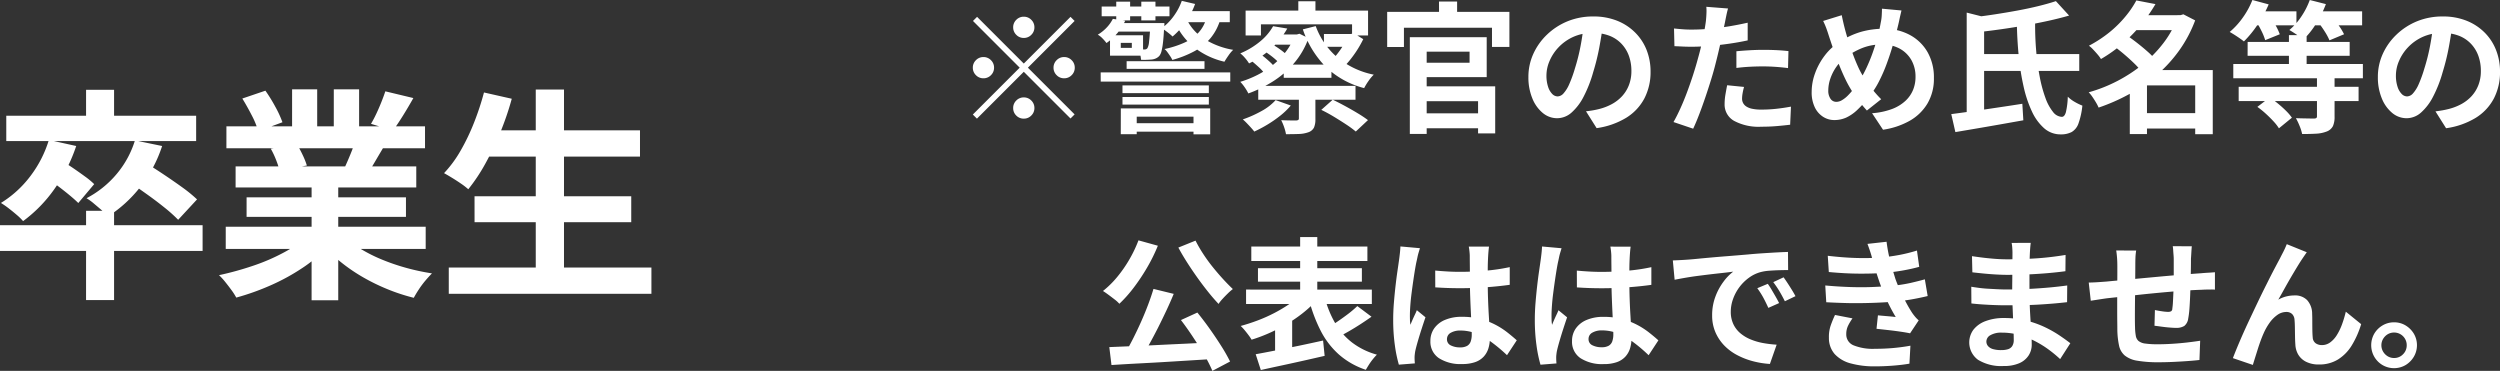 <svg xmlns="http://www.w3.org/2000/svg" width="211.898" height="31.436" viewBox="0 0 211.898 31.436">
  <rect x="0" y="0" width="211.898" height="31.436" fill="#333333" stroke="none"/>
  <g id="グループ_60336" data-name="グループ 60336" transform="translate(-152.035 -21.259)">
    <path id="パス_55968" data-name="パス 55968" d="M-20.273-5.871H-17.9V1.691h-2.375Zm-7.3,1.216h17.176V-2.47H-27.569Zm7.3-11.476H-17.9v3.059h-2.375Zm-6.764,2.2h16.093v2.147H-27.037Zm3.61,2.052,2.318.513A13.919,13.919,0,0,1-22.971-7.7,11.818,11.818,0,0,1-25.612-5a4.664,4.664,0,0,0-.532-.522q-.342-.295-.7-.57a7.174,7.174,0,0,0-.646-.447A9.1,9.1,0,0,0-25-8.806,9.738,9.738,0,0,0-23.427-11.875Zm7.3.038,2.3.475a11.179,11.179,0,0,1-1.862,3.486A10.979,10.979,0,0,1-18.411-5.4a4.5,4.5,0,0,0-.523-.513q-.332-.285-.684-.58a4.4,4.4,0,0,0-.618-.447,8.41,8.41,0,0,0,2.546-2.042A8.121,8.121,0,0,0-16.131-11.837Zm-7.429,3.23,1.292-1.444q.437.247.95.6t.979.694a6.6,6.6,0,0,1,.75.627l-1.349,1.6q-.285-.285-.732-.655t-.95-.751Q-23.123-8.322-23.56-8.607ZM-16.7-8.4l1.5-1.52q.684.418,1.51.969t1.586,1.1A11.845,11.845,0,0,1-10.868-6.84l-1.6,1.729a12.534,12.534,0,0,0-1.168-1.045q-.731-.589-1.549-1.168T-16.7-8.4Zm8.265,3.876H8.512v1.881H-8.436Zm.057-8.512H8.455v1.862H-8.379Zm.779,3.4H7.714v1.786H-7.6Zm.931,2.622H6.84v1.653H-6.669Zm5.51-1.729H1.1V1.71H-1.159Zm-1.653-7.429H-.684v4.028H-2.812Zm3.534,0H2.869v3.9H.722Zm-2.3,12.483,1.805.817A11.524,11.524,0,0,1-1.929-1.035,17.675,17.675,0,0,1-4.636.446,20.719,20.719,0,0,1-7.543,1.482,5.473,5.473,0,0,0-7.951.845Q-8.208.494-8.483.152a5.32,5.32,0,0,0-.523-.57A25.928,25.928,0,0,0-6.165-1.2,16.63,16.63,0,0,0-3.553-2.318,9.614,9.614,0,0,0-1.577-3.686Zm3.135-.057A8.193,8.193,0,0,0,2.964-2.669a12.859,12.859,0,0,0,1.8.912,17.66,17.66,0,0,0,2.071.713A18.857,18.857,0,0,0,9.044-.57Q8.778-.3,8.483.047a8.025,8.025,0,0,0-.551.741q-.257.39-.428.713A16.422,16.422,0,0,1,5.272.77,17.112,17.112,0,0,1,3.192-.247,14.63,14.63,0,0,1,1.33-1.52a10.824,10.824,0,0,1-1.539-1.5ZM5.092-16l2.375.57q-.437.779-.893,1.51t-.836,1.245l-1.862-.57q.228-.38.456-.865T4.76-15.1Q4.959-15.6,5.092-16ZM2.584-11.932,5-11.362q-.4.665-.76,1.282T3.591-9.025L1.653-9.557q.247-.532.513-1.188A11.875,11.875,0,0,0,2.584-11.932ZM-7.03-15.39l1.957-.665A13.429,13.429,0,0,1-4.237-14.7a9.053,9.053,0,0,1,.608,1.321l-2.052.76a7.046,7.046,0,0,0-.551-1.349Q-6.631-14.744-7.03-15.39Zm2.413,4.256,2.223-.361a9.068,9.068,0,0,1,.484.9,6.5,6.5,0,0,1,.352.884l-2.318.4a8.338,8.338,0,0,0-.3-.893A7.163,7.163,0,0,0-4.617-11.134Zm18.069-1.558H26.676v2.223H13.452Zm-.8,5.586H25.935v2.2H12.654ZM10.469-1.064H27.645V1.159H10.469ZM17.841-16.15h2.394V.019H17.841Zm-4.389.247,2.356.532a24.277,24.277,0,0,1-.988,2.888,25.139,25.139,0,0,1-1.273,2.651A14.907,14.907,0,0,1,12.122-7.7a5.706,5.706,0,0,0-.6-.466q-.371-.256-.77-.5t-.684-.4a9.967,9.967,0,0,0,1.4-1.9,17.915,17.915,0,0,0,1.14-2.375A22.909,22.909,0,0,0,13.452-15.9Z" transform="translate(179.604 45)" fill="#fff"/>
    <path id="パス_55967" data-name="パス 55967" d="M-60-7.08a.867.867,0,0,1-.636-.264A.867.867,0,0,1-60.9-7.98a.867.867,0,0,1,.264-.636A.867.867,0,0,1-60-8.88a.867.867,0,0,1,.636.264.867.867,0,0,1,.264.636.867.867,0,0,1-.264.636A.867.867,0,0,1-60-7.08Zm0,2.172,3.96-3.96.348.348-3.96,3.96,3.96,3.96-.348.348L-60-4.212-63.972-.24l-.348-.348,3.972-3.972-3.96-3.96.348-.348Zm-2.52.348a.867.867,0,0,1-.264.636.867.867,0,0,1-.636.264.867.867,0,0,1-.636-.264.867.867,0,0,1-.264-.636.867.867,0,0,1,.264-.636.867.867,0,0,1,.636-.264.867.867,0,0,1,.636.264A.867.867,0,0,1-62.52-4.56Zm5.04,0a.867.867,0,0,1,.264-.636.867.867,0,0,1,.636-.264.867.867,0,0,1,.636.264.867.867,0,0,1,.264.636.867.867,0,0,1-.264.636.867.867,0,0,1-.636.264.867.867,0,0,1-.636-.264A.867.867,0,0,1-57.48-4.56ZM-60-2.04a.867.867,0,0,1,.636.264.867.867,0,0,1,.264.636.867.867,0,0,1-.264.636A.867.867,0,0,1-60-.24.867.867,0,0,1-60.636-.5.867.867,0,0,1-60.9-1.14a.867.867,0,0,1,.264-.636A.867.867,0,0,1-60-2.04ZM-51.18.144h6.264v.72H-51.18Zm-.456-2.22h7.32v.648h-7.32Zm0-.984h7.32v.66h-7.32Zm-1.848-1.1H-42.5v.78h-10.98Zm2.2-.948h6.6v.648h-6.6Zm-.492,4H-44.2v2.2h-1.416V-.408h-4.812V1.08H-51.78ZM-53.4-9.744h5.748v.828H-53.4Zm1.236-.408h1.176v1.584h-1.176Zm2.124,0h1.2v1.584h-1.2Zm3.516.8h3.984v.936h-3.984ZM-52.26-8.34h3.348v.72H-52.26Zm5.652-1.884,1.128.264a6.493,6.493,0,0,1-.81,1.548,6.36,6.36,0,0,1-1.1,1.212q-.1-.1-.264-.234T-48-7.7a2.876,2.876,0,0,0-.312-.2,4.628,4.628,0,0,0,1.02-1.032A5.106,5.106,0,0,0-46.608-10.224Zm2.1,1.38,1.188.1a4.378,4.378,0,0,1-.846,1.674,4.764,4.764,0,0,1-1.386,1.122,8.752,8.752,0,0,1-1.86.732,1.754,1.754,0,0,0-.162-.294q-.114-.174-.246-.354a1.455,1.455,0,0,0-.252-.276,8.126,8.126,0,0,0,1.68-.54,3.719,3.719,0,0,0,1.218-.87A2.865,2.865,0,0,0-44.508-8.844Zm-1.632.288a4.058,4.058,0,0,0,1.488,1.59,6.616,6.616,0,0,0,2.4.894,3.086,3.086,0,0,0-.4.48q-.21.3-.342.528a6.505,6.505,0,0,1-2.52-1.182A5.576,5.576,0,0,1-47.136-8.3Zm-6.552,1.248h2.8V-5.58h-2.8v-.66h1.848v-.42h-1.848Zm3.42-1.032h1.188v.15a1.2,1.2,0,0,1-.024.258q-.036.732-.09,1.206a5.635,5.635,0,0,1-.126.75,1.085,1.085,0,0,1-.18.408.908.908,0,0,1-.288.216,1.173,1.173,0,0,1-.348.1q-.156.012-.4.024t-.522,0a2.586,2.586,0,0,0-.078-.468,1.957,1.957,0,0,0-.162-.444q.18.024.318.03t.222.006a.286.286,0,0,0,.24-.108,1.33,1.33,0,0,0,.138-.54q.054-.432.114-1.428Zm-3.18-.36,1.044.168a4.89,4.89,0,0,1-.63,1.008,4.724,4.724,0,0,1-.954.876,3.5,3.5,0,0,0-.336-.39,1.694,1.694,0,0,0-.4-.318A3.541,3.541,0,0,0-52.938-8,3.046,3.046,0,0,0-52.452-8.7Zm-.24,1.392h.912V-5.8h-.912Zm13.824-.768,1.2.2a6.957,6.957,0,0,1-1.278,1.626A7.762,7.762,0,0,1-40.908-4.92a3.293,3.293,0,0,0-.342-.462,2.543,2.543,0,0,0-.4-.39A6.587,6.587,0,0,0-39.9-6.84,4.578,4.578,0,0,0-38.868-8.076Zm.264.7h1.836v.864h-2.58Zm1.524,0h.228l.216-.06.768.372A6.714,6.714,0,0,1-37.08-4.956a7.915,7.915,0,0,1-1.782,1.548,10.594,10.594,0,0,1-2.106,1.032,3.825,3.825,0,0,0-.306-.516,3.346,3.346,0,0,0-.378-.468,8.883,8.883,0,0,0,1.464-.588,7.4,7.4,0,0,0,1.32-.858,6.628,6.628,0,0,0,1.074-1.1,4.783,4.783,0,0,0,.714-1.3Zm2.52-.036h2.592v1.08H-34.56Zm-3.408,2.592h4.044V-3.7h-4.044Zm-2.16,1.8h8.244v1.176h-8.244Zm4.872-5.064a6.344,6.344,0,0,0,1.8,2.628,6.929,6.929,0,0,0,3.12,1.488,3.482,3.482,0,0,0-.45.54,4.954,4.954,0,0,0-.366.6,7.3,7.3,0,0,1-3.27-1.818,8.281,8.281,0,0,1-1.926-3.162Zm-1.428,5.664h1.4V-.216A1.765,1.765,0,0,1-35.4.51a.834.834,0,0,1-.468.4,2.58,2.58,0,0,1-.816.15q-.468.018-1.092.018a3.944,3.944,0,0,0-.162-.606,4.247,4.247,0,0,0-.246-.582q.264.012.528.018t.474.006h.282a.35.35,0,0,0,.168-.048.156.156,0,0,0,.048-.132Zm-1.968.612,1.284.456A6.184,6.184,0,0,1-38.25-.5a10.079,10.079,0,0,1-1.086.756,11.109,11.109,0,0,1-1.128.6q-.108-.144-.282-.336t-.36-.384a4.364,4.364,0,0,0-.33-.312,9.791,9.791,0,0,0,1.572-.7A4.515,4.515,0,0,0-38.652-1.812Zm3.864.828.972-.864q.48.228,1.044.534t1.08.618a10.066,10.066,0,0,1,.864.576L-31.86.852a8.815,8.815,0,0,0-.81-.594q-.5-.33-1.056-.666T-34.788-.984ZM-39.564-5.94l.66-.576a7.251,7.251,0,0,1,.7.462,4.342,4.342,0,0,1,.57.486l-.708.636a3.07,3.07,0,0,0-.324-.324q-.2-.18-.444-.36T-39.564-5.94Zm-1.164.78.756-.564a4.993,4.993,0,0,1,.444.336q.228.192.426.378a2.957,2.957,0,0,1,.318.342l-.8.624A3.129,3.129,0,0,0-40.08-4.6Q-40.416-4.908-40.728-5.16Zm8.172-2.256h.288l.24-.06.8.5A9.115,9.115,0,0,1-32.13-5.5a7.487,7.487,0,0,1-1.122,1.224,3.653,3.653,0,0,0-.36-.432,4.212,4.212,0,0,0-.408-.384,4.741,4.741,0,0,0,.588-.63,7.653,7.653,0,0,0,.522-.75,3.964,3.964,0,0,0,.354-.72Zm-4.176-2.772h1.452v1.644h-1.452ZM-41.2-9.4h10.38v2.112h-1.356v-.948H-39.9v.948h-1.3Zm13.92,2.256h1.428v8.2h-1.428Zm.744,0h5.772v3.384h-5.772V-4.98h4.32v-.936h-4.32Zm-.048,4.164h6.54V1.008h-1.452V-1.716H-26.58Zm.048,2.292h5.892V.576h-5.892Zm1.728-9.48h1.536v2.136H-24.8Zm-4.392.876H-18.84v2.976h-1.476V-7.944H-27.78v1.632H-29.2ZM-10.908-8.22q-.12.912-.312,1.944a18.911,18.911,0,0,1-.516,2.088A10.726,10.726,0,0,1-12.552-2.1,4.577,4.577,0,0,1-13.578-.75,1.843,1.843,0,0,1-14.8-.276a1.9,1.9,0,0,1-1.218-.45A3.074,3.074,0,0,1-16.9-1.968a4.644,4.644,0,0,1-.33-1.8,4.7,4.7,0,0,1,.42-1.968,5.236,5.236,0,0,1,1.17-1.638A5.547,5.547,0,0,1-13.89-8.5,5.688,5.688,0,0,1-11.724-8.9a5.34,5.34,0,0,1,2.01.36,4.524,4.524,0,0,1,1.53,1A4.323,4.323,0,0,1-7.212-6.06a4.959,4.959,0,0,1,.336,1.836,4.832,4.832,0,0,1-.516,2.256A4.265,4.265,0,0,1-8.922-.324a6.561,6.561,0,0,1-2.526.888l-.9-1.428Q-12-.9-11.736-.948t.5-.108a4.567,4.567,0,0,0,1.074-.414,3.352,3.352,0,0,0,.87-.672,2.94,2.94,0,0,0,.582-.942A3.251,3.251,0,0,0-8.5-4.272a3.733,3.733,0,0,0-.216-1.3,2.918,2.918,0,0,0-.636-1.026,2.8,2.8,0,0,0-1.02-.672,3.78,3.78,0,0,0-1.38-.234,3.957,3.957,0,0,0-1.692.342,3.961,3.961,0,0,0-1.236.882,3.872,3.872,0,0,0-.762,1.164A3.11,3.11,0,0,0-15.7-3.924a3,3,0,0,0,.144,1,1.517,1.517,0,0,0,.354.6.648.648,0,0,0,.45.2.7.7,0,0,0,.5-.258,2.878,2.878,0,0,0,.486-.786,10.634,10.634,0,0,0,.48-1.332,16.39,16.39,0,0,0,.468-1.848,18.807,18.807,0,0,0,.276-1.92Zm10.6-1.356q-.072.24-.144.588t-.108.54q-.084.408-.21,1T-1.05-6.2q-.15.66-.306,1.26-.156.636-.384,1.374t-.486,1.5q-.258.762-.522,1.452T-3.264.612L-4.932.048q.264-.456.564-1.11t.582-1.41q.282-.756.522-1.5t.408-1.38q.12-.42.228-.864t.192-.864q.084-.42.15-.786t.1-.642q.036-.336.048-.672a3.7,3.7,0,0,0-.012-.54Zm-3.06,1.788q.732,0,1.524-.072t1.6-.2q.8-.132,1.6-.312v1.5Q.6-6.708-.24-6.588T-1.9-6.4q-.816.066-1.5.066-.432,0-.78-.018t-.672-.03l-.036-1.5q.468.048.8.072T-3.372-7.788ZM.4-5.952Q.9-6,1.512-6.036T2.7-6.072q.516,0,1.05.024t1.062.084l-.036,1.44q-.444-.06-.978-.1T2.712-4.668q-.612,0-1.182.03T.4-4.536Zm.648,3.024a5.233,5.233,0,0,0-.12.522,2.751,2.751,0,0,0-.048.474.794.794,0,0,0,.084.36.8.8,0,0,0,.264.294,1.418,1.418,0,0,0,.5.2,3.7,3.7,0,0,0,.8.072,11.575,11.575,0,0,0,1.23-.066q.618-.066,1.266-.186L4.956.276q-.5.06-1.116.114T2.508.444A4.394,4.394,0,0,1,.2-.054a1.573,1.573,0,0,1-.8-1.41,4.894,4.894,0,0,1,.072-.828q.072-.42.144-.78Zm13.344-6.48q-.036.156-.09.384t-.1.456q-.048.228-.084.372-.192.8-.432,1.638t-.54,1.65a13.34,13.34,0,0,1-.666,1.524,7.493,7.493,0,0,1-.81,1.26A9.808,9.808,0,0,1,10.65-.984a3.494,3.494,0,0,1-.942.654,2.463,2.463,0,0,1-1.02.21,1.743,1.743,0,0,1-.93-.27,1.944,1.944,0,0,1-.708-.8,2.891,2.891,0,0,1-.27-1.314,4.605,4.605,0,0,1,.294-1.6A5.65,5.65,0,0,1,7.89-5.592a4.825,4.825,0,0,1,1.23-1.14A6.727,6.727,0,0,1,11-7.608a7.129,7.129,0,0,1,1.884-.252,4.548,4.548,0,0,1,2.208.522A3.784,3.784,0,0,1,16.6-5.88a4.318,4.318,0,0,1,.54,2.2,4.112,4.112,0,0,1-.558,2.178,4.109,4.109,0,0,1-1.53,1.464A6.516,6.516,0,0,1,12.828.7L11.9-.7a6.055,6.055,0,0,0,1.7-.36,3.447,3.447,0,0,0,1.14-.7,2.634,2.634,0,0,0,.642-.936,2.911,2.911,0,0,0,.2-1.08A2.834,2.834,0,0,0,15.234-5.2a2.542,2.542,0,0,0-.99-.972,3.036,3.036,0,0,0-1.5-.354,4.415,4.415,0,0,0-1.692.306,6.5,6.5,0,0,0-1.368.762,3.435,3.435,0,0,0-.8.81,3.907,3.907,0,0,0-.516,1,3.155,3.155,0,0,0-.18,1.02,1.184,1.184,0,0,0,.186.7.58.58,0,0,0,.5.264.937.937,0,0,0,.468-.138,2.434,2.434,0,0,0,.48-.372,5.129,5.129,0,0,0,.48-.546q.24-.312.48-.66a9.673,9.673,0,0,0,.636-1.152,14.256,14.256,0,0,0,.546-1.332q.246-.7.414-1.35t.264-1.206a3.59,3.59,0,0,0,.078-.6q.018-.336.018-.54Zm-5.064.4q.06.3.126.588t.138.564Q9.72-7.368,9.9-6.8t.39,1.134q.21.564.426,1.038a6.468,6.468,0,0,0,.432.81q.312.48.708,1a8.215,8.215,0,0,0,.816.93l-1.212.96q-.36-.4-.642-.762t-.582-.822A9.917,9.917,0,0,1,9.7-3.456Q9.432-4,9.174-4.632T8.682-5.94q-.234-.672-.45-1.332-.1-.324-.21-.624t-.27-.624Zm14.844.576h1.548q-.012,1.26.09,2.448a20.808,20.808,0,0,0,.3,2.2A11.237,11.237,0,0,0,26.592-2a4.066,4.066,0,0,0,.642,1.188,1,1,0,0,0,.75.42q.228,0,.342-.39A6.456,6.456,0,0,0,28.488-2.1a2.838,2.838,0,0,0,.594.444,4.416,4.416,0,0,0,.642.312,6.369,6.369,0,0,1-.33,1.512,1.344,1.344,0,0,1-.576.726,1.942,1.942,0,0,1-.93.2,2.086,2.086,0,0,1-1.4-.516A4.271,4.271,0,0,1,25.452-.84a10.041,10.041,0,0,1-.708-2.112,21.127,21.127,0,0,1-.414-2.6Q24.192-6.948,24.168-8.436ZM20.736-5.712H29.46v1.428H20.736ZM19.92-9.228l1.476.372v8.7H19.92Zm7.56-.972L28.6-8.976q-.828.24-1.788.45t-1.974.39q-1.014.18-2.04.324t-2.01.252a3.293,3.293,0,0,0-.168-.636,6.652,6.652,0,0,0-.252-.624q.948-.108,1.926-.258T24.21-9.4q.942-.174,1.776-.378T27.48-10.2ZM18.612-.624q.768-.1,1.764-.24T22.47-1.17q1.1-.162,2.166-.33L24.72-.1l-2.028.36q-1.02.18-1.974.342T18.96.9ZM34.584-.708h5.364V.6H34.584Zm-.612-8.3h4.26V-7.74h-4.26ZM34.3-10.26l1.62.312a13.918,13.918,0,0,1-1.182,1.7,13.26,13.26,0,0,1-1.512,1.572A12.3,12.3,0,0,1,31.3-5.292a2.922,2.922,0,0,0-.288-.39q-.18-.21-.372-.414a2.52,2.52,0,0,0-.36-.324,10.591,10.591,0,0,0,1.77-1.164A9.545,9.545,0,0,0,33.384-8.91,8.187,8.187,0,0,0,34.3-10.26Zm3.48,1.248h.264l.24-.072,1,.516a10.961,10.961,0,0,1-1.362,2.562,11.944,11.944,0,0,1-1.908,2.082,13.5,13.5,0,0,1-2.322,1.608,16.238,16.238,0,0,1-2.592,1.14,3.366,3.366,0,0,0-.228-.444q-.144-.24-.3-.468a2.693,2.693,0,0,0-.312-.384,12.61,12.61,0,0,0,2.418-.954,12.62,12.62,0,0,0,2.172-1.422A10.707,10.707,0,0,0,36.6-6.654a8.179,8.179,0,0,0,1.176-2.118ZM32.4-6.384l1.08-.924q.42.288.882.648t.876.726a6.013,6.013,0,0,1,.678.69L34.752-4.212a5.941,5.941,0,0,0-.624-.7q-.4-.39-.852-.774T32.4-6.384Zm6.888,2.028h1.488V1.08H39.288Zm-4.092,0h4.812v1.3H35.2V1.068H33.744V-3.3l1.1-1.056ZM47.232-7.32h1.5v3.192h-1.5Zm-3.5.576H52.38v1.176H43.728ZM42.516-4.872H53.5V-3.66H42.516Zm.456,1.932H53.136v1.212H42.972Zm6.636-.888H51.1v3.42a1.9,1.9,0,0,1-.138.8.979.979,0,0,1-.522.456,2.823,2.823,0,0,1-.9.186q-.516.03-1.188.03a3.869,3.869,0,0,0-.216-.684,5.753,5.753,0,0,0-.312-.66q.312.012.624.018T49-.252h.354a.338.338,0,0,0,.2-.042.18.18,0,0,0,.054-.15ZM44.04-9.336h3.828v1.188H44.04Zm4.776,0h4.62v1.188h-4.62Zm-4.68-.96,1.38.372a10.281,10.281,0,0,1-.954,1.74,9.158,9.158,0,0,1-1.146,1.4q-.144-.12-.36-.27t-.444-.294q-.228-.144-.4-.24A6.436,6.436,0,0,0,43.32-8.8,6.933,6.933,0,0,0,44.136-10.3Zm4.86,0,1.368.348A9.024,9.024,0,0,1,49.53-8.28a7.158,7.158,0,0,1-1.074,1.344q-.144-.12-.36-.276t-.438-.3q-.222-.144-.39-.24a5.272,5.272,0,0,0,1.008-1.134A6.432,6.432,0,0,0,49-10.3ZM44.5-8.424l1.164-.444q.228.336.456.75a4.813,4.813,0,0,1,.336.726l-1.236.5a4.733,4.733,0,0,0-.294-.738Q44.712-8.064,44.5-8.424Zm5.232.036,1.164-.468q.276.324.57.738a4.71,4.71,0,0,1,.438.726l-1.236.516a4.839,4.839,0,0,0-.39-.732A8.536,8.536,0,0,0,49.728-8.388ZM44.556-1.236l1.044-.8a8.353,8.353,0,0,1,.714.528q.366.3.678.612a4.128,4.128,0,0,1,.492.576l-1.1.9a3.869,3.869,0,0,0-.468-.6q-.3-.324-.648-.642A7.014,7.014,0,0,0,44.556-1.236ZM61.092-8.22q-.12.912-.312,1.944a18.911,18.911,0,0,1-.516,2.088A10.726,10.726,0,0,1,59.448-2.1,4.577,4.577,0,0,1,58.422-.75,1.843,1.843,0,0,1,57.2-.276a1.9,1.9,0,0,1-1.218-.45A3.074,3.074,0,0,1,55.1-1.968a4.644,4.644,0,0,1-.33-1.8,4.7,4.7,0,0,1,.42-1.968,5.236,5.236,0,0,1,1.17-1.638A5.547,5.547,0,0,1,58.11-8.5,5.688,5.688,0,0,1,60.276-8.9a5.34,5.34,0,0,1,2.01.36,4.524,4.524,0,0,1,1.53,1,4.323,4.323,0,0,1,.972,1.488,4.959,4.959,0,0,1,.336,1.836,4.832,4.832,0,0,1-.516,2.256,4.265,4.265,0,0,1-1.53,1.644,6.561,6.561,0,0,1-2.526.888l-.9-1.428Q60-.9,60.264-.948t.5-.108a4.567,4.567,0,0,0,1.074-.414,3.352,3.352,0,0,0,.87-.672,2.94,2.94,0,0,0,.582-.942,3.251,3.251,0,0,0,.21-1.188,3.733,3.733,0,0,0-.216-1.3,2.918,2.918,0,0,0-.636-1.026,2.8,2.8,0,0,0-1.02-.672,3.78,3.78,0,0,0-1.38-.234,3.957,3.957,0,0,0-1.692.342,3.961,3.961,0,0,0-1.236.882,3.872,3.872,0,0,0-.762,1.164A3.11,3.11,0,0,0,56.3-3.924a3,3,0,0,0,.144,1,1.517,1.517,0,0,0,.354.6.648.648,0,0,0,.45.2.7.7,0,0,0,.5-.258,2.878,2.878,0,0,0,.486-.786,10.634,10.634,0,0,0,.48-1.332,16.389,16.389,0,0,0,.468-1.848,18.806,18.806,0,0,0,.276-1.92Zm-110.1,22.412,1.716.42q-.288.7-.63,1.428t-.7,1.44q-.36.708-.714,1.35t-.69,1.158l-1.344-.42q.324-.552.66-1.218t.654-1.38q.318-.714.588-1.428T-49.008,14.192Zm-3.744,4.932,1.9-.078q1.056-.042,2.232-.1t2.394-.114l2.406-.12-.048,1.416-3.108.192q-1.572.1-3.006.174t-2.586.15Zm6.072-2.292,1.392-.636q.528.648,1.056,1.392t.978,1.458a14.165,14.165,0,0,1,.738,1.3l-1.5.792A10.412,10.412,0,0,0-44.7,19.8q-.444-.75-.96-1.53T-46.68,16.832Zm-3.6-6.756,1.644.456a14.317,14.317,0,0,1-.918,1.86,16.706,16.706,0,0,1-1.134,1.7A11.187,11.187,0,0,1-51.9,15.452a2.69,2.69,0,0,0-.4-.366q-.258-.2-.528-.4t-.462-.318A8.054,8.054,0,0,0-52.1,13.2a10.823,10.823,0,0,0,1.038-1.488A10.844,10.844,0,0,0-50.28,10.076Zm4.836.024a11.291,11.291,0,0,0,.63,1.092,13.646,13.646,0,0,0,.8,1.11q.438.546.882,1.032t.852.87a4.4,4.4,0,0,0-.42.366q-.228.222-.444.456a3.312,3.312,0,0,0-.348.438q-.432-.456-.888-1.026t-.906-1.2q-.45-.63-.864-1.278t-.75-1.272Zm4.728.5h9.84v1.224h-9.84Zm.564,1.836h8.808v1.14h-8.808Zm-1.008,1.812H-30.5v1.224H-41.16ZM-36.576,9.8h1.452v5.472h-1.452Zm.012,4.9,1.248.6a10.032,10.032,0,0,1-1.11,1,12.186,12.186,0,0,1-1.326.894,14.609,14.609,0,0,1-1.452.744,13.232,13.232,0,0,1-1.488.558,3.8,3.8,0,0,0-.258-.384q-.162-.216-.336-.426a3.668,3.668,0,0,0-.33-.354q.708-.192,1.44-.468a13.1,13.1,0,0,0,1.4-.624A12.553,12.553,0,0,0-37.53,15.5,5.689,5.689,0,0,0-36.564,14.7Zm2.076.228a8.667,8.667,0,0,0,.876,2.16,5.651,5.651,0,0,0,1.44,1.65,6.128,6.128,0,0,0,2.1,1.026,4.919,4.919,0,0,0-.336.378,4.96,4.96,0,0,0-.336.468q-.156.246-.264.438a6.593,6.593,0,0,1-2.262-1.278,6.881,6.881,0,0,1-1.536-1.974,12.771,12.771,0,0,1-1-2.616Zm2.76.72,1.2.9q-.456.324-.948.642t-.972.594q-.48.276-.9.492l-.9-.78q.4-.24.858-.552t.9-.648A8.987,8.987,0,0,0-31.728,15.644Zm-8.616,4.08q.732-.132,1.674-.318t1.98-.4q1.038-.216,2.058-.444l.132,1.3q-.936.216-1.9.432t-1.86.408q-.894.192-1.65.36Zm1.644-2.436.948-.948.5.132v3.444H-38.7Zm13.572-4.656q.516.048,1.038.078t1.062.03q1.1,0,2.2-.1a15.784,15.784,0,0,0,2.016-.3v1.5q-.936.132-2.028.21t-2.184.078q-.528,0-1.05-.018t-1.05-.054Zm4.56-2.028q-.024.168-.042.372t-.03.408q-.012.192-.024.516t-.012.726v.846q0,.816.024,1.53t.06,1.32l.066,1.11q.03.5.03.936a2.836,2.836,0,0,1-.126.864,1.838,1.838,0,0,1-.4.7,1.788,1.788,0,0,1-.726.462,3.26,3.26,0,0,1-1.1.162,3.381,3.381,0,0,1-1.968-.5,1.664,1.664,0,0,1-.72-1.452,1.823,1.823,0,0,1,.324-1.074,2.114,2.114,0,0,1,.924-.72,3.566,3.566,0,0,1,1.416-.258,6.183,6.183,0,0,1,1.548.18,5.992,5.992,0,0,1,1.272.48,6.543,6.543,0,0,1,1.026.654q.45.354.81.678l-.828,1.26a13.138,13.138,0,0,0-1.332-1.116,5.892,5.892,0,0,0-1.29-.72,3.6,3.6,0,0,0-1.326-.252,1.573,1.573,0,0,0-.822.192.6.6,0,0,0-.318.54.557.557,0,0,0,.324.528,1.7,1.7,0,0,0,.792.168,1.167,1.167,0,0,0,.588-.126.69.69,0,0,0,.306-.372,1.735,1.735,0,0,0,.09-.594q0-.312-.024-.816T-22.11,16.1q-.03-.624-.054-1.3t-.024-1.326q0-.684-.006-1.242T-22.2,11.4q0-.132-.024-.372t-.06-.42Zm-5.856.132-.1.336q-.066.216-.108.42t-.066.312q-.06.252-.132.678t-.15.96q-.078.534-.15,1.092t-.108,1.056q-.036.5-.036.858,0,.18.006.39a2.33,2.33,0,0,0,.042.39q.084-.216.174-.42t.186-.408q.1-.2.18-.408l.732.6q-.168.492-.342,1.032t-.312,1.02q-.138.48-.21.8-.024.12-.042.288a2.69,2.69,0,0,0-.018.276q0,.1.006.234t.018.258l-1.356.108a11.513,11.513,0,0,1-.336-1.626,15.472,15.472,0,0,1-.144-2.214q0-.672.06-1.41t.138-1.422q.078-.684.162-1.254t.132-.918q.036-.252.072-.57t.048-.606Zm13.3,1.9q.516.048,1.038.078t1.062.03q1.1,0,2.2-.1a15.784,15.784,0,0,0,2.016-.3v1.5q-.936.132-2.028.21t-2.184.078q-.528,0-1.05-.018t-1.05-.054Zm4.56-2.028q-.024.168-.042.372t-.03.408q-.012.192-.024.516t-.012.726v.846q0,.816.024,1.53t.06,1.32l.066,1.11q.03.5.03.936a2.836,2.836,0,0,1-.126.864,1.838,1.838,0,0,1-.4.7,1.788,1.788,0,0,1-.726.462,3.26,3.26,0,0,1-1.1.162,3.381,3.381,0,0,1-1.968-.5,1.664,1.664,0,0,1-.72-1.452,1.823,1.823,0,0,1,.324-1.074,2.114,2.114,0,0,1,.924-.72,3.566,3.566,0,0,1,1.416-.258,6.183,6.183,0,0,1,1.548.18,5.992,5.992,0,0,1,1.272.48,6.543,6.543,0,0,1,1.026.654q.45.354.81.678l-.828,1.26A13.138,13.138,0,0,0-8.376,18.68a5.892,5.892,0,0,0-1.29-.72,3.6,3.6,0,0,0-1.326-.252,1.573,1.573,0,0,0-.822.192.6.6,0,0,0-.318.54.557.557,0,0,0,.324.528,1.7,1.7,0,0,0,.792.168,1.167,1.167,0,0,0,.588-.126.69.69,0,0,0,.306-.372,1.735,1.735,0,0,0,.09-.594q0-.312-.024-.816T-10.11,16.1q-.03-.624-.054-1.3t-.024-1.326q0-.684-.006-1.242T-10.2,11.4q0-.132-.024-.372t-.06-.42Zm-5.856.132-.1.336q-.066.216-.108.42t-.066.312q-.06.252-.132.678t-.15.96q-.078.534-.15,1.092t-.108,1.056q-.036.5-.036.858,0,.18.006.39a2.33,2.33,0,0,0,.042.39q.084-.216.174-.42t.186-.408q.1-.2.18-.408l.732.6q-.168.492-.342,1.032t-.312,1.02q-.138.48-.21.8-.024.12-.042.288a2.69,2.69,0,0,0-.018.276q0,.1.006.234t.018.258l-1.356.108a11.513,11.513,0,0,1-.336-1.626,15.472,15.472,0,0,1-.144-2.214q0-.672.06-1.41t.138-1.422q.078-.684.162-1.254t.132-.918q.036-.252.072-.57t.048-.606Zm9.432,1.032q.36-.012.684-.03t.492-.03q.372-.024.918-.078t1.224-.114q.678-.06,1.446-.12t1.6-.132q.624-.06,1.242-.1t1.176-.072q.558-.03.978-.042l.012,1.536q-.324,0-.744.012t-.834.042a4.151,4.151,0,0,0-.738.114,3.013,3.013,0,0,0-1.008.486,3.766,3.766,0,0,0-.81.8,3.863,3.863,0,0,0-.534,1,3.155,3.155,0,0,0-.192,1.074,2.429,2.429,0,0,0,.21,1.038,2.284,2.284,0,0,0,.576.768,3.229,3.229,0,0,0,.858.528,5.13,5.13,0,0,0,1.062.318,9.269,9.269,0,0,0,1.182.144L3.24,20.552a7.469,7.469,0,0,1-1.47-.24,6.215,6.215,0,0,1-1.338-.528,4.293,4.293,0,0,1-1.086-.822,3.748,3.748,0,0,1-.732-1.116,3.545,3.545,0,0,1-.27-1.41,4.44,4.44,0,0,1,.276-1.59,5.076,5.076,0,0,1,.69-1.272,4.16,4.16,0,0,1,.822-.846q-.336.048-.81.1t-1.02.114q-.546.066-1.11.138t-1.086.162q-.522.09-.942.174ZM3.06,13.76q.156.216.33.51t.342.588q.168.294.288.534l-.912.408q-.228-.5-.438-.888a7.224,7.224,0,0,0-.5-.78ZM4.4,13.208q.156.216.342.5t.366.576q.18.294.3.522l-.9.432q-.24-.48-.462-.852a8.447,8.447,0,0,0-.522-.768Zm3.744-1.824q1.32.156,2.43.186a20.1,20.1,0,0,0,2.058-.042,15.767,15.767,0,0,0,1.584-.216,13.483,13.483,0,0,0,1.488-.372l.192,1.38q-.648.18-1.4.312t-1.548.2q-.924.072-2.13.066t-2.586-.138ZM7.932,13.9q1.092.1,2.088.132t1.872,0q.876-.036,1.6-.1a12.046,12.046,0,0,0,1.668-.246q.7-.162,1.212-.306l.24,1.416q-.54.132-1.188.252t-1.38.2q-.768.072-1.758.114T10.2,15.4q-1.092-.018-2.184-.078ZM11.94,11.72q-.084-.336-.192-.666t-.24-.678l1.62-.18q.072.564.186,1.11t.264,1.05q.15.5.294.972.144.408.378.93t.51,1.044q.276.522.552.942.12.168.246.318a2.548,2.548,0,0,0,.294.294l-.732,1.1q-.336-.072-.834-.144t-1.032-.132l-.978-.108.12-1.14q.372.036.81.072t.7.072a14.9,14.9,0,0,1-.822-1.572q-.342-.768-.57-1.428-.144-.42-.24-.726t-.174-.576Zm-1.7,4.968a4.294,4.294,0,0,0-.372.618,1.6,1.6,0,0,0-.156.714.99.99,0,0,0,.618.954,4.348,4.348,0,0,0,1.806.294q.852,0,1.614-.072t1.4-.192l-.084,1.524q-.624.108-1.4.168t-1.512.06a7.5,7.5,0,0,1-2.07-.252,2.818,2.818,0,0,1-1.35-.786,2.04,2.04,0,0,1-.492-1.386,2.936,2.936,0,0,1,.15-1.038,9.294,9.294,0,0,1,.366-.894Zm15.108-6.4q-.024.18-.042.4t-.03.45q-.012.24-.024.642t-.012.882v1.8q0,.5.024,1.122t.066,1.248q.042.63.072,1.176t.03.906a1.672,1.672,0,0,1-.264.918,1.784,1.784,0,0,1-.786.654,3.149,3.149,0,0,1-1.314.24A3.761,3.761,0,0,1,20.88,20.2a1.824,1.824,0,0,1-.39-2.55,2.326,2.326,0,0,1,1.02-.726,4.311,4.311,0,0,1,1.59-.264,7.731,7.731,0,0,1,1.842.21,8.182,8.182,0,0,1,1.566.546,9.686,9.686,0,0,1,1.26.708q.552.372.936.672l-.864,1.344a10.606,10.606,0,0,0-.966-.8,8.4,8.4,0,0,0-1.164-.72,7.145,7.145,0,0,0-1.332-.522,5.435,5.435,0,0,0-1.482-.2,1.81,1.81,0,0,0-.966.216.622.622,0,0,0-.342.528.589.589,0,0,0,.144.4.87.87,0,0,0,.42.252,2.432,2.432,0,0,0,.7.084,1.909,1.909,0,0,0,.558-.072.668.668,0,0,0,.366-.264.945.945,0,0,0,.132-.54q0-.264-.018-.756t-.042-1.086q-.024-.594-.048-1.17t-.024-1.02q0-.432.006-.906t.006-.942q0-.468.006-.858t.006-.642q0-.168-.018-.414a3.1,3.1,0,0,0-.054-.414Zm-4.98,1.128q.324.048.72.1t.81.09q.414.042.786.06t.648.018q1.224,0,2.442-.078t2.526-.294l-.012,1.38q-.612.084-1.416.156t-1.71.114Q24.252,13,23.34,13q-.372,0-.918-.03t-1.086-.084q-.54-.054-.936-.1Zm-.06,2.592q.288.048.684.1t.81.072q.414.024.786.042t.612.018q1.116,0,2.022-.048t1.7-.12Q27.708,14,28.44,13.9l-.012,1.416q-.624.072-1.206.12t-1.188.084q-.606.036-1.3.048t-1.56.012q-.348,0-.864-.018t-1.05-.054q-.534-.036-.942-.084ZM39,10.58q-.012.1-.024.282t-.024.39q-.012.2-.024.372,0,.4-.006.768t-.012.7q-.006.33-.018.642-.012.528-.036,1.1t-.06,1.068a7.177,7.177,0,0,1-.1.8.957.957,0,0,1-.336.63,1.27,1.27,0,0,1-.708.162q-.2,0-.558-.03t-.7-.078q-.342-.048-.558-.072l.036-1.332q.276.06.606.108a3.78,3.78,0,0,0,.5.048.535.535,0,0,0,.27-.054.262.262,0,0,0,.1-.222,5.691,5.691,0,0,0,.054-.576q.018-.348.036-.762t.03-.81v-2.04q0-.156-.018-.366t-.03-.414a2.468,2.468,0,0,0-.036-.324Zm-4.716.36a5.042,5.042,0,0,0-.06.582q-.012.282-.012.666,0,.324-.006.864t-.012,1.17l-.012,1.26q-.006.63-.006,1.146t.012.816a4.656,4.656,0,0,0,.066.726.743.743,0,0,0,.234.438,1.133,1.133,0,0,0,.57.216,7.344,7.344,0,0,0,1.062.06q.588,0,1.248-.042t1.272-.114q.612-.072,1.068-.144l-.06,1.632q-.4.048-.984.09t-1.224.072q-.636.03-1.212.03a10.412,10.412,0,0,1-1.86-.132,2.229,2.229,0,0,1-1.056-.444,1.521,1.521,0,0,1-.48-.84,7,7,0,0,1-.144-1.308q0-.264-.006-.708t-.006-.99V14.864q0-.576.006-1.1t.006-.918v-.576q0-.372-.024-.7t-.072-.636Zm-4.02,2.712q.264,0,.66-.024t.852-.06q.36-.036,1.068-.1l1.608-.15,1.878-.174q.978-.09,1.878-.162t1.6-.12q.252-.024.57-.042t.582-.042v1.476a2.831,2.831,0,0,0-.312-.012q-.216,0-.45.006t-.39.018q-.468.012-1.14.054t-1.44.108q-.768.066-1.566.144t-1.53.162q-.732.084-1.32.144l-.936.1q-.192.024-.468.066l-.546.084-.426.066Zm18.48-2.568q-.084.12-.186.27l-.2.294q-.216.324-.474.75t-.534.9q-.276.474-.534.942t-.486.864a2.612,2.612,0,0,1,.684-.276,2.957,2.957,0,0,1,.7-.084,1.411,1.411,0,0,1,1.062.4A1.721,1.721,0,0,1,49.2,16.3q.012.264.012.636t.006.744q.006.372.03.624a.642.642,0,0,0,.258.5.91.91,0,0,0,.522.15,1.178,1.178,0,0,0,.7-.228,2.194,2.194,0,0,0,.57-.63,4.824,4.824,0,0,0,.438-.912,9.642,9.642,0,0,0,.318-1.062l1.3,1.056a7.618,7.618,0,0,1-.792,1.794,3.617,3.617,0,0,1-1.17,1.2,3.01,3.01,0,0,1-1.614.426,2.349,2.349,0,0,1-1.1-.234,1.585,1.585,0,0,1-.66-.612,1.833,1.833,0,0,1-.24-.822q-.024-.324-.03-.72t-.012-.774q-.006-.378-.03-.618a.751.751,0,0,0-.2-.492.681.681,0,0,0-.5-.18,1.3,1.3,0,0,0-.756.252,2.771,2.771,0,0,0-.654.66,4.909,4.909,0,0,0-.51.9q-.12.264-.252.624t-.252.744q-.12.384-.228.726t-.18.582l-1.692-.576q.228-.6.558-1.374t.726-1.626q.4-.852.8-1.692t.78-1.59q.372-.75.666-1.308t.45-.846q.12-.24.276-.54t.312-.684Zm7.392,5.94a1.849,1.849,0,0,1,.984.264,2.051,2.051,0,0,1,.7.7,1.932,1.932,0,0,1,0,1.95,2.034,2.034,0,0,1-.7.708,1.943,1.943,0,0,1-1.956,0,1.953,1.953,0,0,1-.7-.708,1.971,1.971,0,0,1,0-1.95,1.968,1.968,0,0,1,.7-.7A1.867,1.867,0,0,1,56.136,17.024Zm.012,3.024a1.02,1.02,0,0,0,.756-.318,1.05,1.05,0,0,0,.312-.762,1.061,1.061,0,0,0-.144-.546,1.072,1.072,0,0,0-.39-.39,1.073,1.073,0,0,0-1.074,0,1.137,1.137,0,0,0-.39.39,1.069,1.069,0,0,0,0,1.092,1.137,1.137,0,0,0,.39.39A1.029,1.029,0,0,0,56.148,20.048Z" transform="translate(298.811 31.555)" fill="#fff"/>
  </g>
</svg>
